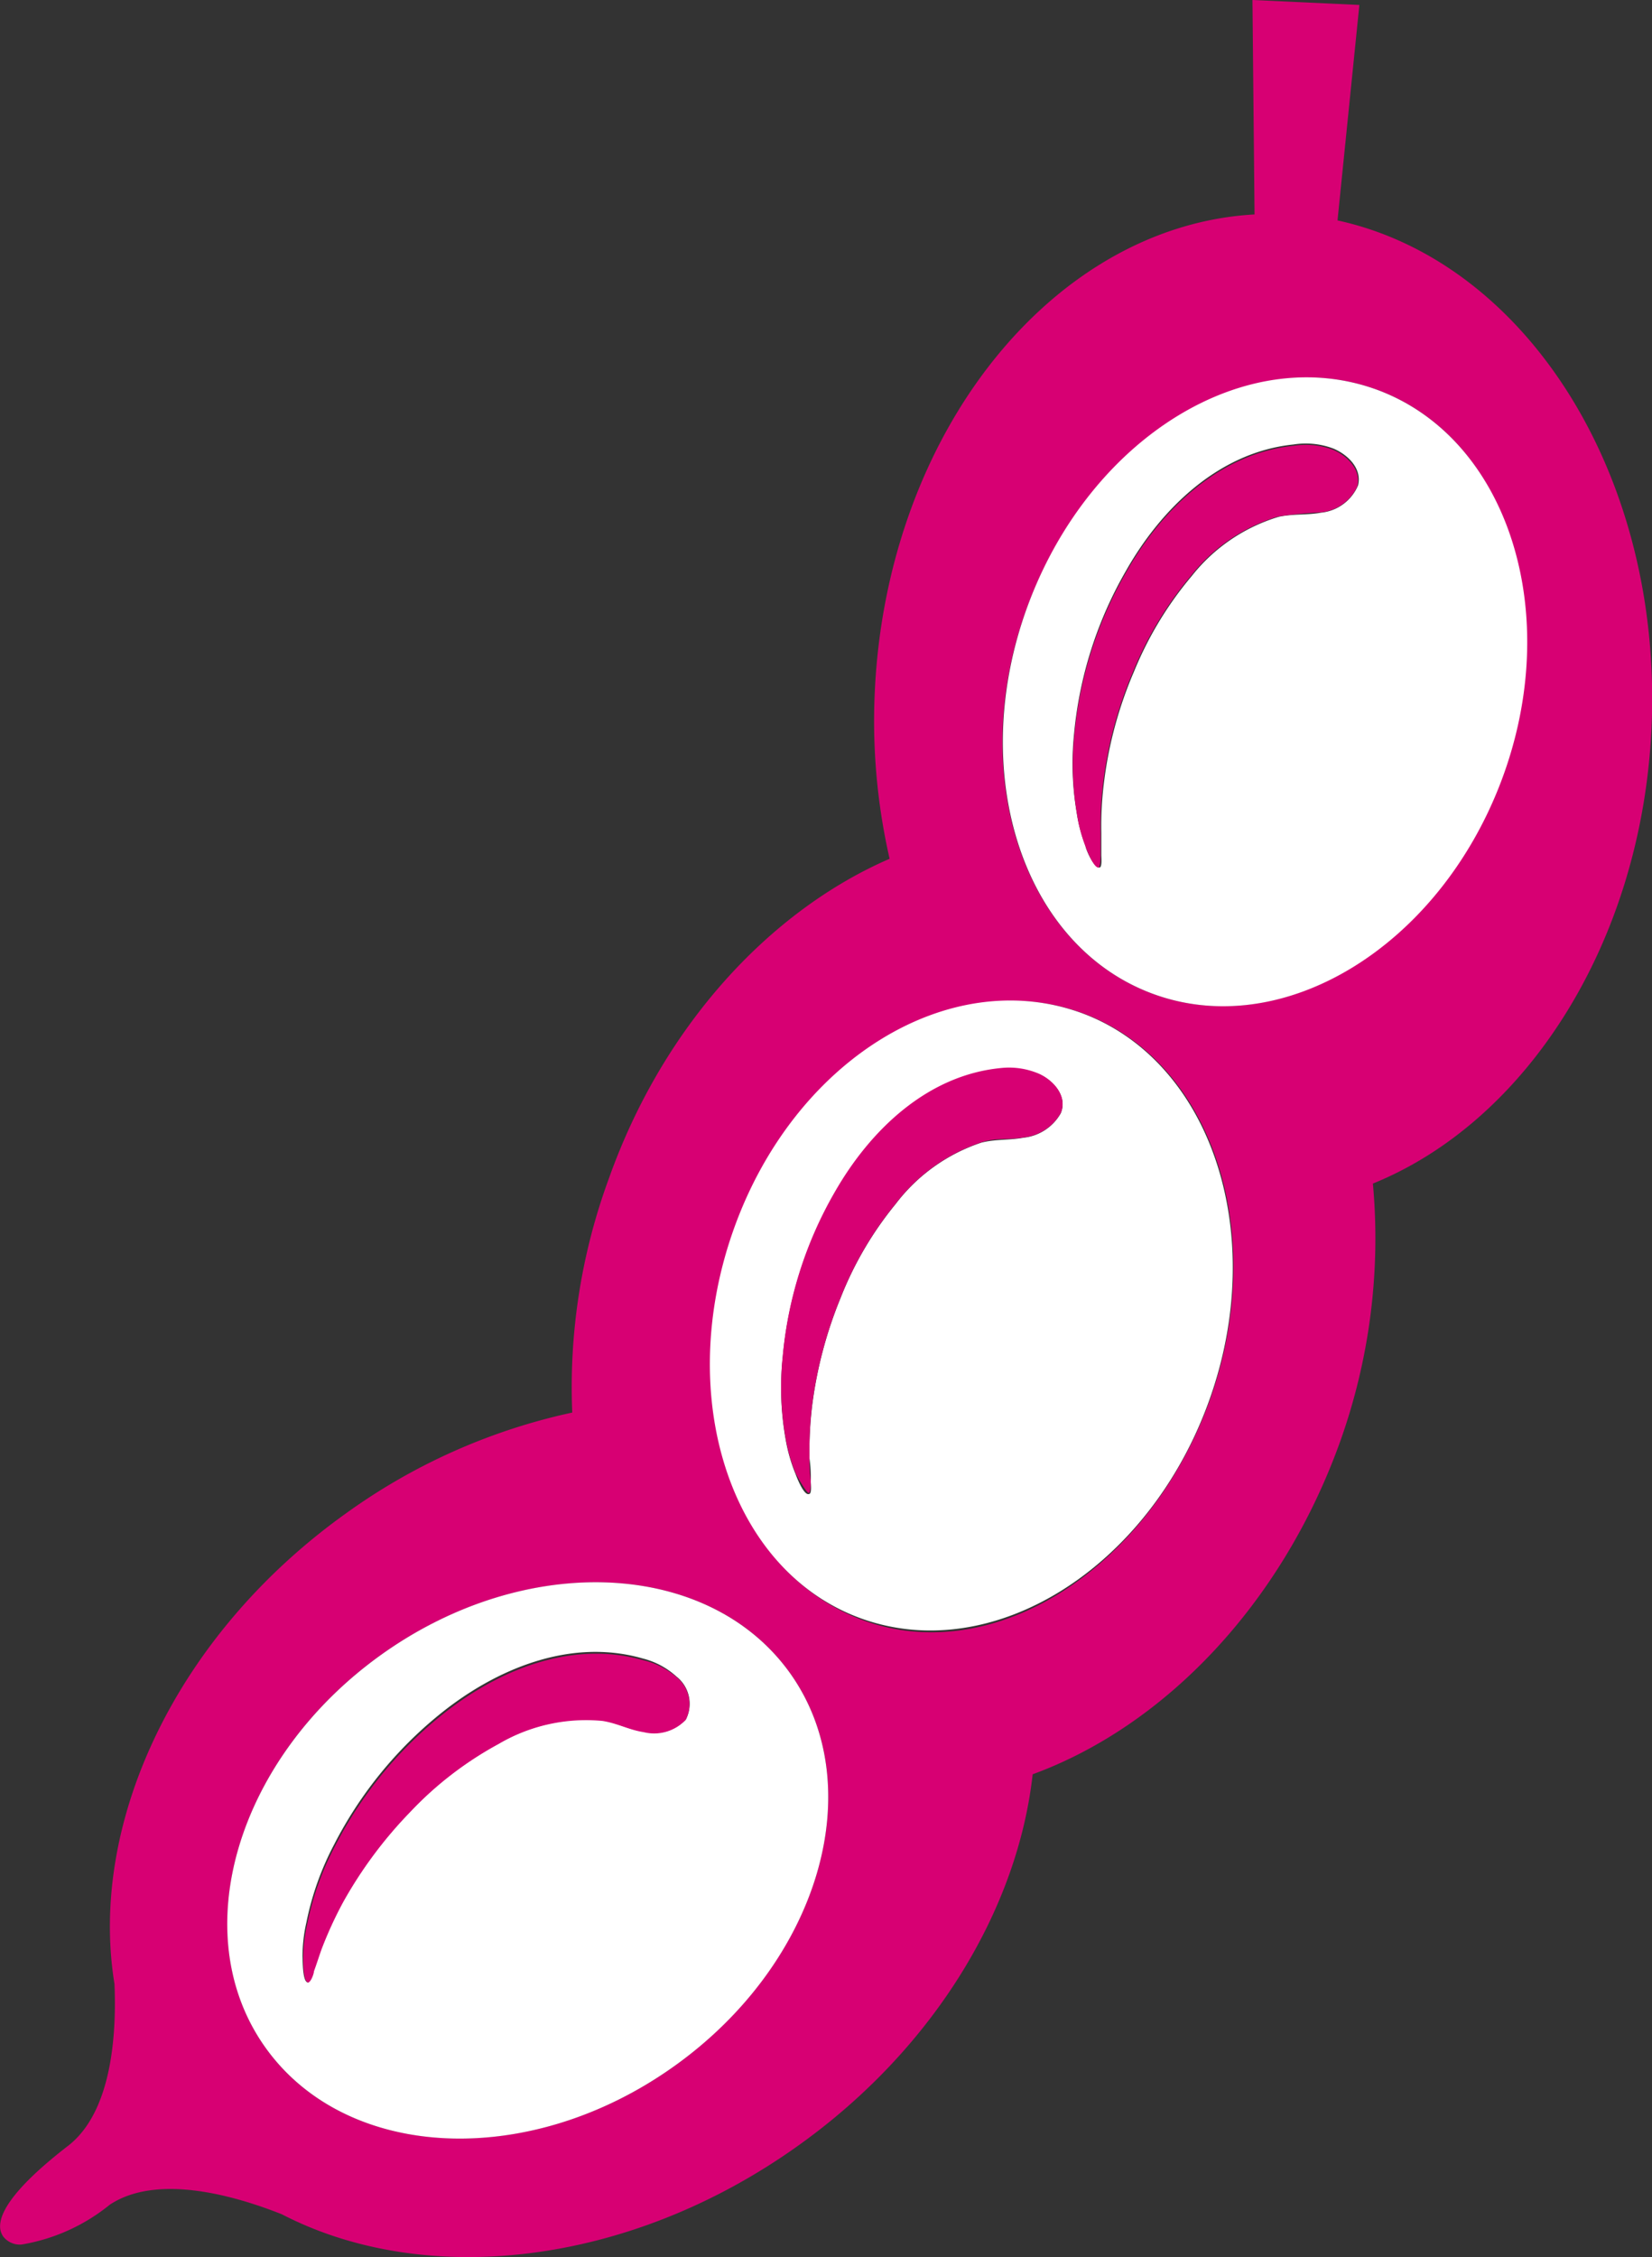 <svg xmlns="http://www.w3.org/2000/svg" viewBox="0 0 63.51 86.74"><rect x="0" y="0" width="63.51" height="86.74" fill="#333333" stroke="none"/><defs><style>.cls-1{fill:#d70073;}.cls-2{fill:#fff;}</style></defs><title>soja</title><g id="Calque_2" data-name="Calque 2"><g id="Calque_1-2" data-name="Calque 1"><g id="Con_circulo" data-name="Con circulo"><path class="cls-1" d="M51.42,8.47C58.67,10.05,63.94,18.28,63.49,28c-.39,8.26-4.83,15.1-10.71,17.48a23.19,23.19,0,0,1-1.29,10c-2.28,6.28-6.81,10.88-11.79,12.7-.57,5.14-3.75,10.51-9,14.26-6.53,4.67-14.37,5.49-19.86,2.65-1.71-.68-4.76-1.6-6.62-.37A7.26,7.26,0,0,1,.83,86.25a.81.81,0,0,1-.7-.3h0c-.38-.52,0-1.57,2.47-3.48,1.73-1.32,1.88-4.38,1.8-6.24-1-6.15,2.33-13.39,8.92-18.09A23.25,23.25,0,0,1,22,54.28a23.21,23.21,0,0,1,1.41-9C25.49,39.43,29.59,35,34.2,33a23.82,23.82,0,0,1-.57-6.41c.46-10,6.88-17.92,14.6-18.35L48.15,0l4.11.19ZM57.68,30C60.09,23.6,58,16.88,53,15s-11,1.77-13.45,8.17-.29,13.12,4.72,15S55.27,36.39,57.68,30ZM46.49,53.86c2.33-6.43.13-13.12-4.91-14.94s-11,1.9-13.34,8.33-.13,13.13,4.91,15S44.14,60.29,46.49,53.86ZM25.93,79.39c5.57-4,7.55-10.74,4.44-15.1s-10.16-4.67-15.72-.7S7.1,74.33,10.21,78.69,20.37,83.36,25.93,79.39Z"/><path class="cls-2" d="M42.26,33.34c.12,0,.08-.39.08-.48V32a13.34,13.34,0,0,1,.11-2,15.52,15.52,0,0,1,1.14-4.18,13.77,13.77,0,0,1,2.23-3.69,6.73,6.73,0,0,1,3.34-2.27c.54-.12,1.09-.06,1.63-.16a1.73,1.73,0,0,0,1.42-1.05c.16-.65-.4-1.18-.94-1.41a3,3,0,0,0-1.54-.16c-2.86.29-5.08,2.45-6.44,4.85a15.39,15.39,0,0,0-2,6.28,11.17,11.17,0,0,0,.1,3,5.85,5.85,0,0,0,.34,1.29c0,.11.3.81.49.79ZM53,15c5,1.89,7.13,8.61,4.72,15s-8.43,10.06-13.45,8.17-7.13-8.61-4.72-15S47.94,13.1,53,15Z"/><path class="cls-1" d="M51.24,17.28c.54.23,1.1.76.94,1.41a1.73,1.73,0,0,1-1.42,1,15,15,0,0,0-1.63.16,6.73,6.73,0,0,0-3.34,2.27,13.77,13.77,0,0,0-2.23,3.69A15.61,15.61,0,0,0,42.42,30a13.34,13.34,0,0,0-.11,2v.86c0,.09,0,.44-.08.48h0c-.19,0-.45-.68-.49-.79a5.85,5.85,0,0,1-.34-1.29,11.17,11.17,0,0,1-.1-3,15.39,15.39,0,0,1,2-6.28c1.36-2.4,3.58-4.56,6.44-4.85A3,3,0,0,1,51.24,17.28Z"/><path class="cls-2" d="M31.1,57.41c.12,0,.07-.4.07-.48a5.26,5.26,0,0,0-.05-.89,14.81,14.81,0,0,1,.1-2,16.19,16.19,0,0,1,1.09-4.15,13.44,13.44,0,0,1,2.12-3.62,6.85,6.85,0,0,1,3.29-2.36c.54-.14,1.08-.09,1.62-.19a1.87,1.87,0,0,0,1.44-.94c.27-.65-.28-1.26-.84-1.51a2.88,2.88,0,0,0-1.45-.19c-2.84.27-5,2.39-6.4,4.77a15.37,15.37,0,0,0-2,6.32,11.3,11.3,0,0,0,.12,3.18,6.26,6.26,0,0,0,.37,1.28C30.62,56.74,30.9,57.48,31.1,57.41ZM41.56,38.92c5,1.82,7.24,8.51,4.91,14.94S38.17,64,33.13,62.2s-7.24-8.51-4.91-15S36.49,37.09,41.56,38.92Z"/><path class="cls-1" d="M39.94,41.26c.56.25,1.11.86.84,1.51a1.87,1.87,0,0,1-1.44.94c-.54.1-1.08,0-1.62.19a6.85,6.85,0,0,0-3.29,2.36,13.44,13.44,0,0,0-2.12,3.62A16.39,16.39,0,0,0,31.22,54a14.81,14.81,0,0,0-.1,2,5.37,5.37,0,0,0,.05.89c0,.08,0,.44-.07.48s-.48-.67-.52-.78a6.26,6.26,0,0,1-.37-1.28,11.3,11.3,0,0,1-.12-3.18,15.37,15.37,0,0,1,2-6.32c1.36-2.38,3.56-4.5,6.4-4.77A2.9,2.9,0,0,1,39.94,41.26Z"/><path class="cls-2" d="M11.84,76.18h0c.11-.05.18-.35.21-.43.1-.27.19-.56.29-.84a15.14,15.14,0,0,1,.84-1.83,16.55,16.55,0,0,1,2.56-3.44A13.37,13.37,0,0,1,19.17,67a6.64,6.64,0,0,1,4-.89c.55.09,1,.35,1.58.43a1.67,1.67,0,0,0,1.62-.47A1.33,1.33,0,0,0,26,64.42a3,3,0,0,0-1.29-.69c-2.78-.8-5.65.4-7.8,2.14a15.59,15.59,0,0,0-4.06,5,11.08,11.08,0,0,0-1.07,3,5.87,5.87,0,0,0-.15,1.32C11.64,75.38,11.63,76.17,11.84,76.18ZM30.37,64.29c3.11,4.36,1.13,11.12-4.44,15.1s-12.6,3.66-15.72-.7-1.12-11.12,4.44-15.1S27.25,59.93,30.37,64.29Z"/><path class="cls-1" d="M26,64.44a1.33,1.33,0,0,1,.36,1.65,1.67,1.67,0,0,1-1.62.47c-.54-.08-1-.34-1.58-.43a6.64,6.64,0,0,0-4,.89,13.55,13.55,0,0,0-3.4,2.62,16.55,16.55,0,0,0-2.56,3.44,15.14,15.14,0,0,0-.84,1.83c-.1.28-.19.57-.29.84,0,.08-.1.38-.21.43h0c-.21,0-.2-.8-.2-.92a5.87,5.87,0,0,1,.15-1.32,11.08,11.08,0,0,1,1.07-3,15.59,15.59,0,0,1,4.06-5c2.15-1.74,5-2.94,7.8-2.14A3,3,0,0,1,26,64.44Z"/></g></g></g></svg>